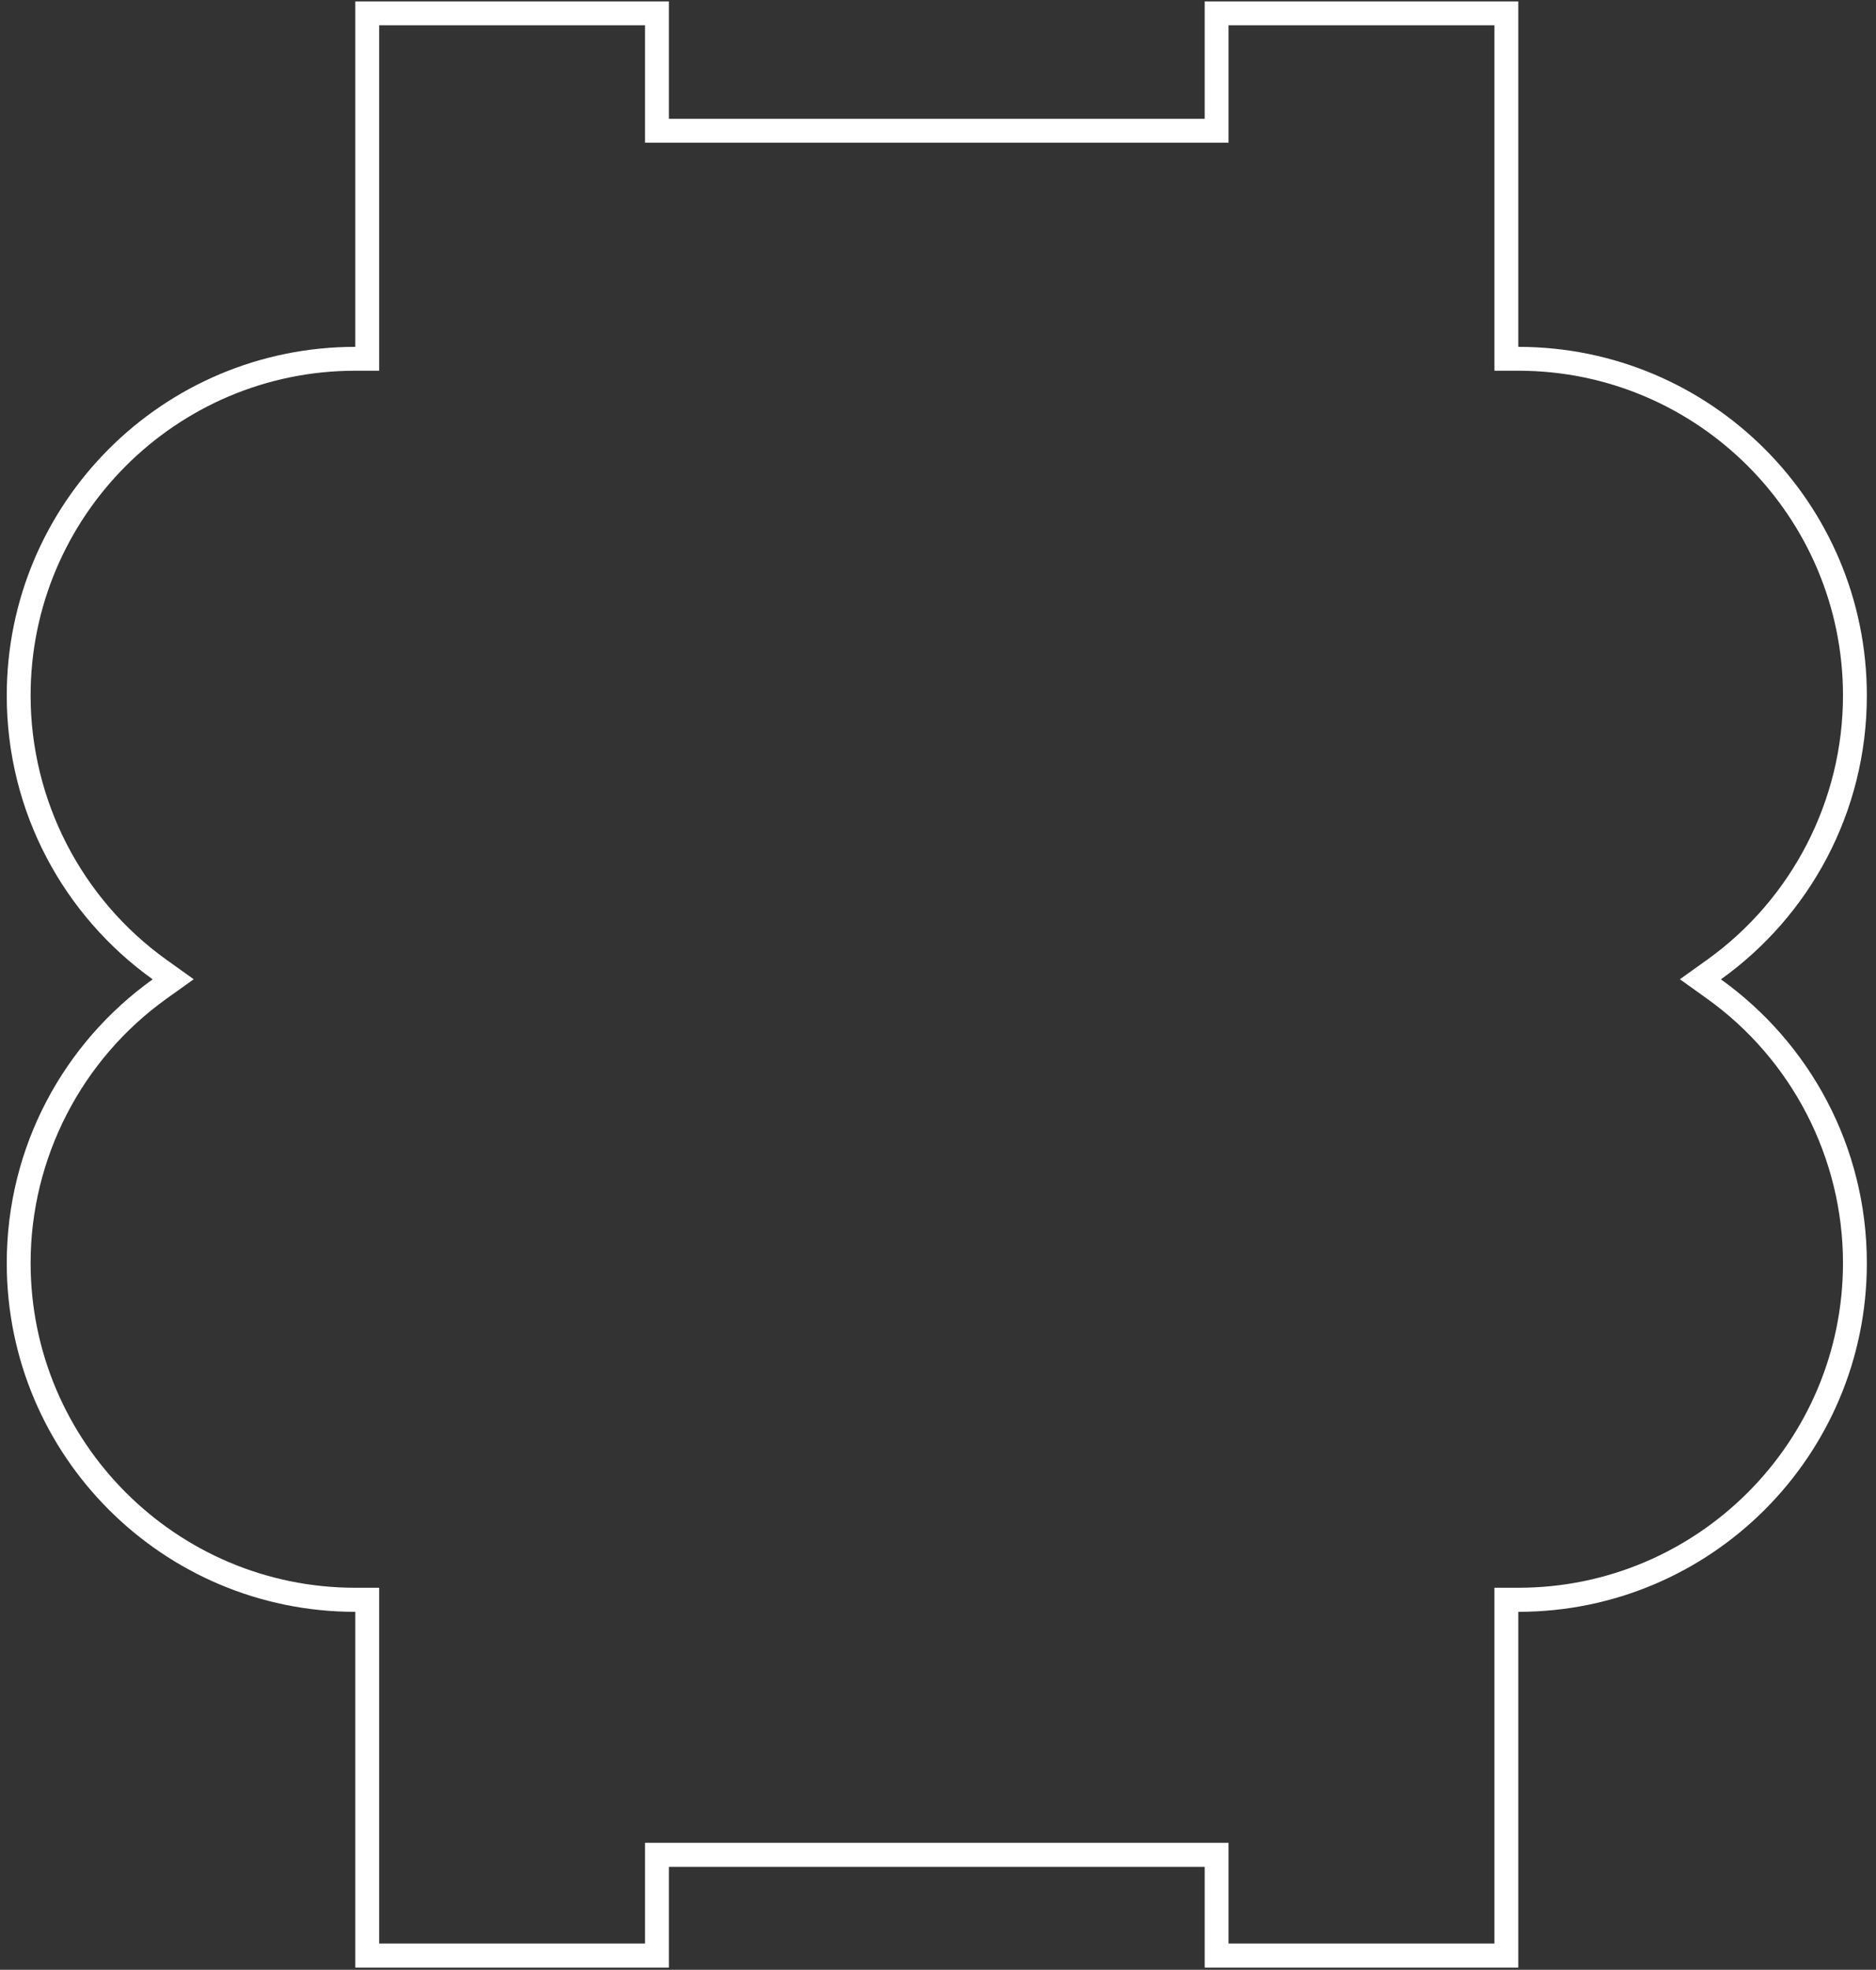 <svg xmlns="http://www.w3.org/2000/svg" fill="none" viewBox="0 0 202 212" height="212" width="202">
<rect x="0" y="0" width="202" height="212" fill="#333333" stroke="none"/>
<path fill="white" d="M160.915 2.719V39.899H163.485C182.763 39.899 198.445 55.581 198.445 74.859C198.445 86.112 192.968 96.748 183.801 103.305L180.883 105.391L183.801 107.477C192.968 114.033 198.445 124.669 198.445 135.922C198.445 155.201 182.763 170.882 163.485 170.882H160.915V209.172H132.285V198.331H69.455V209.172H40.825V170.882H38.256C18.977 170.882 3.296 155.201 3.296 135.922C3.296 124.669 8.773 114.033 17.94 107.477L20.858 105.391L17.94 103.305C8.773 96.748 3.296 86.112 3.296 74.859C3.296 55.581 18.977 39.899 38.256 39.899H40.825V2.719H69.455V15.359H132.285V2.719H160.915ZM163.485 0.15H129.716V12.79H72.024V0.15H38.256V37.33C17.529 37.33 0.727 54.132 0.727 74.859C0.727 87.448 6.923 98.588 16.439 105.401C6.923 112.204 0.727 123.344 0.727 135.943C0.727 156.67 17.529 173.472 38.256 173.472V211.762H72.024V200.92H129.716V211.762H163.485V173.472C184.212 173.472 201.014 156.67 201.014 135.943C201.014 123.354 194.817 112.214 185.301 105.401C194.817 98.598 201.014 87.458 201.014 74.859C201.014 54.132 184.212 37.33 163.485 37.33V0.15Z"></path>
</svg>

